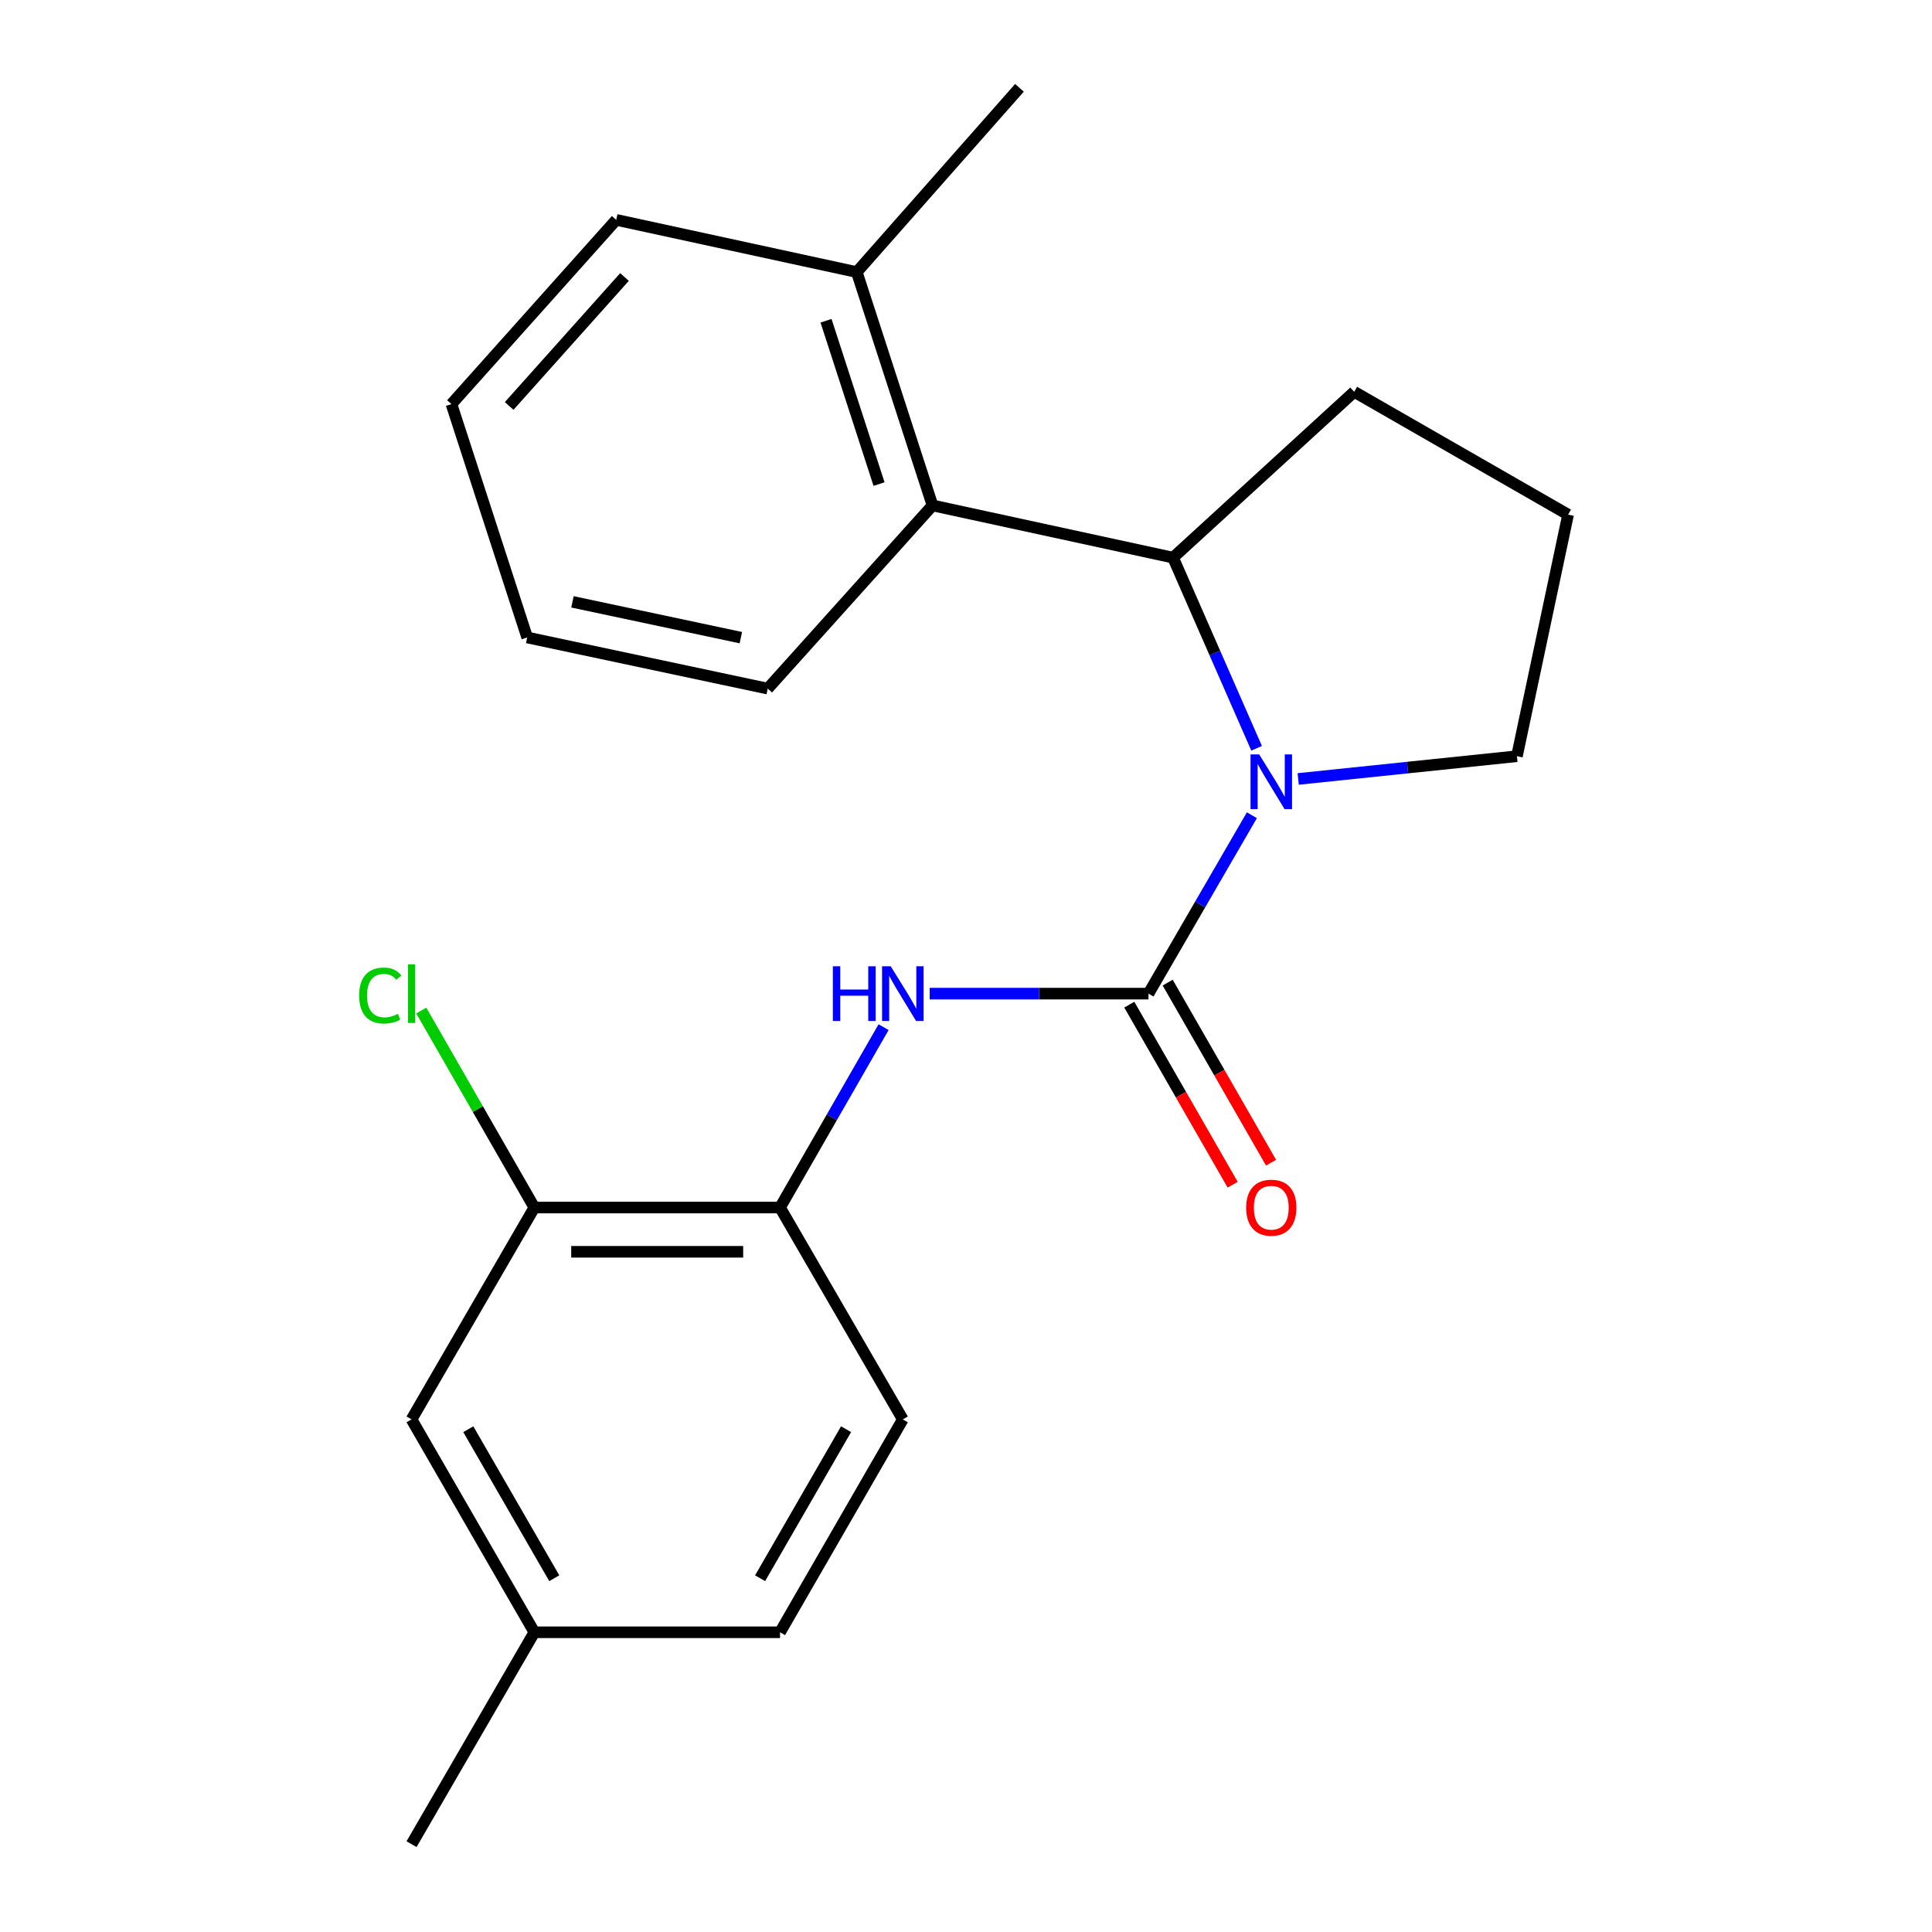 <?xml version='1.0' encoding='iso-8859-1'?>
<svg version='1.1' baseProfile='full'
              xmlns='http://www.w3.org/2000/svg'
                      xmlns:rdkit='http://www.rdkit.org/xml'
                      xmlns:xlink='http://www.w3.org/1999/xlink'
                  xml:space='preserve'
width='1000px' height='1000px' viewBox='0 0 1000 1000'>
<!-- END OF HEADER -->
<rect style='opacity:1.0;fill:#FFFFFF;stroke:none' width='1000' height='1000' x='0' y='0'> </rect>
<path class='bond-0' d='M 594.455,514.305 L 621.213,468.135' style='fill:none;fill-rule:evenodd;stroke:#000000;stroke-width:6px;stroke-linecap:butt;stroke-linejoin:miter;stroke-opacity:1' />
<path class='bond-0' d='M 621.213,468.135 L 647.97,421.965' style='fill:none;fill-rule:evenodd;stroke:#0000FF;stroke-width:6px;stroke-linecap:butt;stroke-linejoin:miter;stroke-opacity:1' />
<path class='bond-2' d='M 594.455,514.305 L 537.836,514.305' style='fill:none;fill-rule:evenodd;stroke:#000000;stroke-width:6px;stroke-linecap:butt;stroke-linejoin:miter;stroke-opacity:1' />
<path class='bond-2' d='M 537.836,514.305 L 481.218,514.305' style='fill:none;fill-rule:evenodd;stroke:#0000FF;stroke-width:6px;stroke-linecap:butt;stroke-linejoin:miter;stroke-opacity:1' />
<path class='bond-6' d='M 584.521,520.008 L 611.274,566.608' style='fill:none;fill-rule:evenodd;stroke:#000000;stroke-width:6px;stroke-linecap:butt;stroke-linejoin:miter;stroke-opacity:1' />
<path class='bond-6' d='M 611.274,566.608 L 638.027,613.209' style='fill:none;fill-rule:evenodd;stroke:#FF0000;stroke-width:6px;stroke-linecap:butt;stroke-linejoin:miter;stroke-opacity:1' />
<path class='bond-6' d='M 604.388,508.602 L 631.141,555.203' style='fill:none;fill-rule:evenodd;stroke:#000000;stroke-width:6px;stroke-linecap:butt;stroke-linejoin:miter;stroke-opacity:1' />
<path class='bond-6' d='M 631.141,555.203 L 657.894,601.803' style='fill:none;fill-rule:evenodd;stroke:#FF0000;stroke-width:6px;stroke-linecap:butt;stroke-linejoin:miter;stroke-opacity:1' />
<path class='bond-1' d='M 650.419,387.31 L 628.794,337.97' style='fill:none;fill-rule:evenodd;stroke:#0000FF;stroke-width:6px;stroke-linecap:butt;stroke-linejoin:miter;stroke-opacity:1' />
<path class='bond-1' d='M 628.794,337.97 L 607.169,288.63' style='fill:none;fill-rule:evenodd;stroke:#000000;stroke-width:6px;stroke-linecap:butt;stroke-linejoin:miter;stroke-opacity:1' />
<path class='bond-10' d='M 671.949,403.187 L 728.553,397.3' style='fill:none;fill-rule:evenodd;stroke:#0000FF;stroke-width:6px;stroke-linecap:butt;stroke-linejoin:miter;stroke-opacity:1' />
<path class='bond-10' d='M 728.553,397.3 L 785.156,391.413' style='fill:none;fill-rule:evenodd;stroke:#000000;stroke-width:6px;stroke-linecap:butt;stroke-linejoin:miter;stroke-opacity:1' />
<path class='bond-3' d='M 607.169,288.63 L 482.661,261.61' style='fill:none;fill-rule:evenodd;stroke:#000000;stroke-width:6px;stroke-linecap:butt;stroke-linejoin:miter;stroke-opacity:1' />
<path class='bond-14' d='M 607.169,288.63 L 700.929,202.799' style='fill:none;fill-rule:evenodd;stroke:#000000;stroke-width:6px;stroke-linecap:butt;stroke-linejoin:miter;stroke-opacity:1' />
<path class='bond-4' d='M 457.338,531.657 L 430.539,578.337' style='fill:none;fill-rule:evenodd;stroke:#0000FF;stroke-width:6px;stroke-linecap:butt;stroke-linejoin:miter;stroke-opacity:1' />
<path class='bond-4' d='M 430.539,578.337 L 403.74,625.017' style='fill:none;fill-rule:evenodd;stroke:#000000;stroke-width:6px;stroke-linecap:butt;stroke-linejoin:miter;stroke-opacity:1' />
<path class='bond-8' d='M 482.661,261.61 L 443.461,140.831' style='fill:none;fill-rule:evenodd;stroke:#000000;stroke-width:6px;stroke-linecap:butt;stroke-linejoin:miter;stroke-opacity:1' />
<path class='bond-8' d='M 454.991,250.565 L 427.552,166.02' style='fill:none;fill-rule:evenodd;stroke:#000000;stroke-width:6px;stroke-linecap:butt;stroke-linejoin:miter;stroke-opacity:1' />
<path class='bond-15' d='M 482.661,261.61 L 397.377,356.427' style='fill:none;fill-rule:evenodd;stroke:#000000;stroke-width:6px;stroke-linecap:butt;stroke-linejoin:miter;stroke-opacity:1' />
<path class='bond-5' d='M 403.74,625.017 L 276.585,625.017' style='fill:none;fill-rule:evenodd;stroke:#000000;stroke-width:6px;stroke-linecap:butt;stroke-linejoin:miter;stroke-opacity:1' />
<path class='bond-5' d='M 384.667,647.926 L 295.658,647.926' style='fill:none;fill-rule:evenodd;stroke:#000000;stroke-width:6px;stroke-linecap:butt;stroke-linejoin:miter;stroke-opacity:1' />
<path class='bond-9' d='M 403.74,625.017 L 467.299,734.673' style='fill:none;fill-rule:evenodd;stroke:#000000;stroke-width:6px;stroke-linecap:butt;stroke-linejoin:miter;stroke-opacity:1' />
<path class='bond-7' d='M 276.585,625.017 L 213.013,734.673' style='fill:none;fill-rule:evenodd;stroke:#000000;stroke-width:6px;stroke-linecap:butt;stroke-linejoin:miter;stroke-opacity:1' />
<path class='bond-11' d='M 276.585,625.017 L 247.315,574.043' style='fill:none;fill-rule:evenodd;stroke:#000000;stroke-width:6px;stroke-linecap:butt;stroke-linejoin:miter;stroke-opacity:1' />
<path class='bond-11' d='M 247.315,574.043 L 218.045,523.068' style='fill:none;fill-rule:evenodd;stroke:#00CC00;stroke-width:6px;stroke-linecap:butt;stroke-linejoin:miter;stroke-opacity:1' />
<path class='bond-23' d='M 213.013,734.673 L 276.585,844.864' style='fill:none;fill-rule:evenodd;stroke:#000000;stroke-width:6px;stroke-linecap:butt;stroke-linejoin:miter;stroke-opacity:1' />
<path class='bond-23' d='M 242.392,739.754 L 286.892,816.887' style='fill:none;fill-rule:evenodd;stroke:#000000;stroke-width:6px;stroke-linecap:butt;stroke-linejoin:miter;stroke-opacity:1' />
<path class='bond-17' d='M 443.461,140.831 L 527.676,45.455' style='fill:none;fill-rule:evenodd;stroke:#000000;stroke-width:6px;stroke-linecap:butt;stroke-linejoin:miter;stroke-opacity:1' />
<path class='bond-18' d='M 443.461,140.831 L 318.953,113.799' style='fill:none;fill-rule:evenodd;stroke:#000000;stroke-width:6px;stroke-linecap:butt;stroke-linejoin:miter;stroke-opacity:1' />
<path class='bond-13' d='M 467.299,734.673 L 403.74,844.864' style='fill:none;fill-rule:evenodd;stroke:#000000;stroke-width:6px;stroke-linecap:butt;stroke-linejoin:miter;stroke-opacity:1' />
<path class='bond-13' d='M 437.921,739.756 L 393.43,816.889' style='fill:none;fill-rule:evenodd;stroke:#000000;stroke-width:6px;stroke-linecap:butt;stroke-linejoin:miter;stroke-opacity:1' />
<path class='bond-16' d='M 785.156,391.413 L 811.641,266.37' style='fill:none;fill-rule:evenodd;stroke:#000000;stroke-width:6px;stroke-linecap:butt;stroke-linejoin:miter;stroke-opacity:1' />
<path class='bond-12' d='M 276.585,844.864 L 403.74,844.864' style='fill:none;fill-rule:evenodd;stroke:#000000;stroke-width:6px;stroke-linecap:butt;stroke-linejoin:miter;stroke-opacity:1' />
<path class='bond-19' d='M 276.585,844.864 L 213.013,954.545' style='fill:none;fill-rule:evenodd;stroke:#000000;stroke-width:6px;stroke-linecap:butt;stroke-linejoin:miter;stroke-opacity:1' />
<path class='bond-22' d='M 700.929,202.799 L 811.641,266.37' style='fill:none;fill-rule:evenodd;stroke:#000000;stroke-width:6px;stroke-linecap:butt;stroke-linejoin:miter;stroke-opacity:1' />
<path class='bond-20' d='M 397.377,356.427 L 272.868,329.954' style='fill:none;fill-rule:evenodd;stroke:#000000;stroke-width:6px;stroke-linecap:butt;stroke-linejoin:miter;stroke-opacity:1' />
<path class='bond-20' d='M 383.465,330.048 L 296.309,311.517' style='fill:none;fill-rule:evenodd;stroke:#000000;stroke-width:6px;stroke-linecap:butt;stroke-linejoin:miter;stroke-opacity:1' />
<path class='bond-24' d='M 318.953,113.799 L 233.669,209.162' style='fill:none;fill-rule:evenodd;stroke:#000000;stroke-width:6px;stroke-linecap:butt;stroke-linejoin:miter;stroke-opacity:1' />
<path class='bond-24' d='M 323.237,143.374 L 263.538,210.129' style='fill:none;fill-rule:evenodd;stroke:#000000;stroke-width:6px;stroke-linecap:butt;stroke-linejoin:miter;stroke-opacity:1' />
<path class='bond-21' d='M 272.868,329.954 L 233.669,209.162' style='fill:none;fill-rule:evenodd;stroke:#000000;stroke-width:6px;stroke-linecap:butt;stroke-linejoin:miter;stroke-opacity:1' />
<path  class='atom-1' d='M 651.753 390.476
L 661.033 405.476
Q 661.953 406.956, 663.433 409.636
Q 664.913 412.316, 664.993 412.476
L 664.993 390.476
L 668.753 390.476
L 668.753 418.796
L 664.873 418.796
L 654.913 402.396
Q 653.753 400.476, 652.513 398.276
Q 651.313 396.076, 650.953 395.396
L 650.953 418.796
L 647.273 418.796
L 647.273 390.476
L 651.753 390.476
' fill='#0000FF'/>
<path  class='atom-3' d='M 431.079 500.145
L 434.919 500.145
L 434.919 512.185
L 449.399 512.185
L 449.399 500.145
L 453.239 500.145
L 453.239 528.465
L 449.399 528.465
L 449.399 515.385
L 434.919 515.385
L 434.919 528.465
L 431.079 528.465
L 431.079 500.145
' fill='#0000FF'/>
<path  class='atom-3' d='M 461.039 500.145
L 470.319 515.145
Q 471.239 516.625, 472.719 519.305
Q 474.199 521.985, 474.279 522.145
L 474.279 500.145
L 478.039 500.145
L 478.039 528.465
L 474.159 528.465
L 464.199 512.065
Q 463.039 510.145, 461.799 507.945
Q 460.599 505.745, 460.239 505.065
L 460.239 528.465
L 456.559 528.465
L 456.559 500.145
L 461.039 500.145
' fill='#0000FF'/>
<path  class='atom-7' d='M 645.013 625.097
Q 645.013 618.297, 648.373 614.497
Q 651.733 610.697, 658.013 610.697
Q 664.293 610.697, 667.653 614.497
Q 671.013 618.297, 671.013 625.097
Q 671.013 631.977, 667.613 635.897
Q 664.213 639.777, 658.013 639.777
Q 651.773 639.777, 648.373 635.897
Q 645.013 632.017, 645.013 625.097
M 658.013 636.577
Q 662.333 636.577, 664.653 633.697
Q 667.013 630.777, 667.013 625.097
Q 667.013 619.537, 664.653 616.737
Q 662.333 613.897, 658.013 613.897
Q 653.693 613.897, 651.333 616.697
Q 649.013 619.497, 649.013 625.097
Q 649.013 630.817, 651.333 633.697
Q 653.693 636.577, 658.013 636.577
' fill='#FF0000'/>
<path  class='atom-12' d='M 185.893 515.285
Q 185.893 508.245, 189.173 504.565
Q 192.493 500.845, 198.773 500.845
Q 204.613 500.845, 207.733 504.965
L 205.093 507.125
Q 202.813 504.125, 198.773 504.125
Q 194.493 504.125, 192.213 507.005
Q 189.973 509.845, 189.973 515.285
Q 189.973 520.885, 192.293 523.765
Q 194.653 526.645, 199.213 526.645
Q 202.333 526.645, 205.973 524.765
L 207.093 527.765
Q 205.613 528.725, 203.373 529.285
Q 201.133 529.845, 198.653 529.845
Q 192.493 529.845, 189.173 526.085
Q 185.893 522.325, 185.893 515.285
' fill='#00CC00'/>
<path  class='atom-12' d='M 211.173 499.125
L 214.853 499.125
L 214.853 529.485
L 211.173 529.485
L 211.173 499.125
' fill='#00CC00'/>
</svg>
